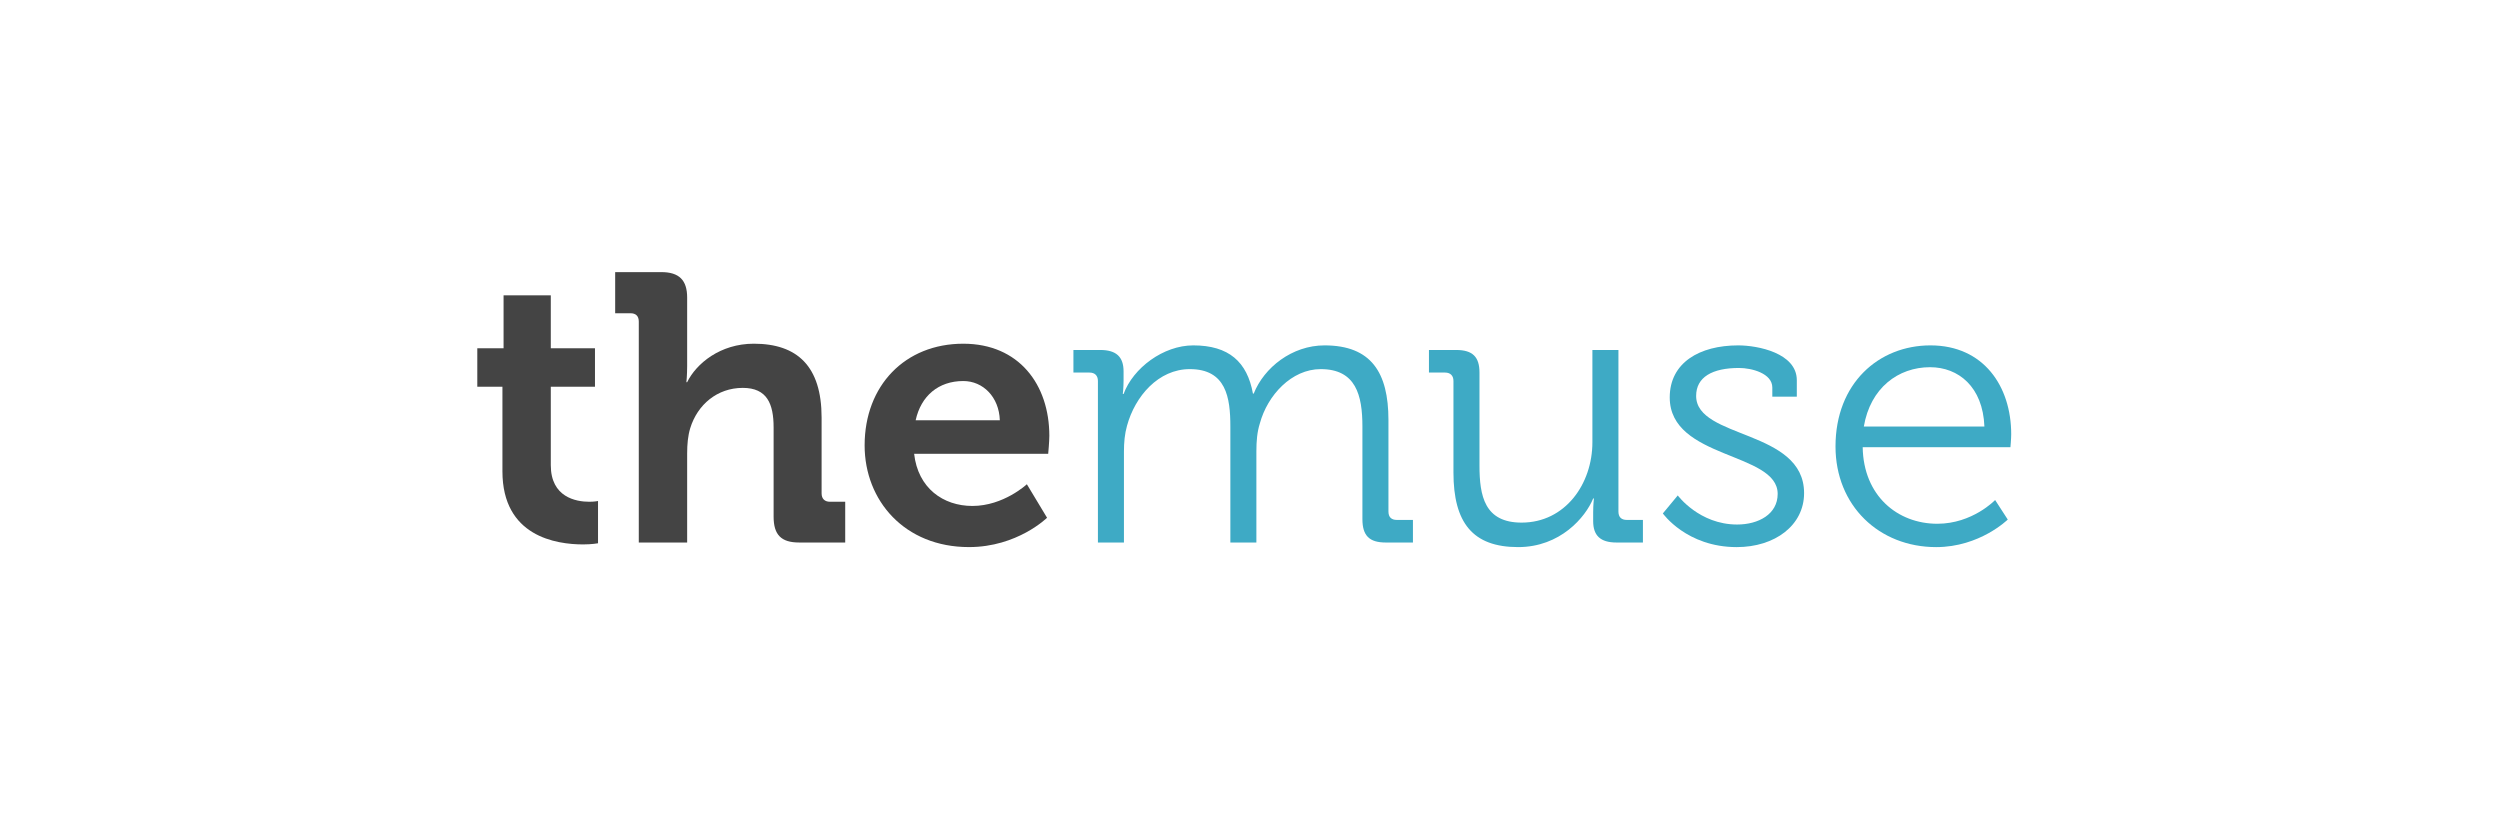 <svg width="320" height="105" viewBox="0 0 320 105" fill="none" xmlns="http://www.w3.org/2000/svg">
<path d="M64.311 49.503H61.094V44.58H64.457V37.803H70.502V44.58H76.157V49.503H70.502V59.545C70.502 63.641 73.72 64.225 75.426 64.225C76.109 64.225 76.547 64.128 76.547 64.128V69.539C76.547 69.539 75.767 69.686 74.646 69.686C71.185 69.686 64.311 68.662 64.311 60.326V49.503H64.311Z" fill="#444444"/>
<path d="M81.765 41.167C81.765 40.436 81.375 40.095 80.692 40.095H78.742V34.83H84.641C86.932 34.83 87.956 35.853 87.956 38.096V46.822C87.956 48.041 87.858 48.918 87.858 48.918H87.956C89.126 46.529 92.197 43.994 96.487 43.994C102.045 43.994 105.165 46.871 105.165 53.452V63.153C105.165 63.835 105.555 64.225 106.237 64.225H108.187V69.441H102.288C99.997 69.441 99.022 68.466 99.022 66.126V54.719C99.022 51.696 98.193 49.649 95.073 49.649C91.807 49.649 89.272 51.794 88.346 54.816C88.053 55.791 87.956 56.864 87.956 58.034V69.441H81.765V41.167H81.765Z" fill="#444444"/>
<path d="M123.298 43.995C130.415 43.995 134.315 49.211 134.315 55.792C134.315 56.523 134.169 58.083 134.169 58.083H117.009C117.496 62.47 120.714 64.762 124.468 64.762C128.465 64.762 131.439 61.983 131.439 61.983L134.023 66.273C134.023 66.273 130.22 70.027 124.029 70.027C115.79 70.027 110.672 64.079 110.672 57.011C110.672 49.357 115.839 43.995 123.298 43.995ZM127.978 53.793C127.88 50.819 125.833 48.772 123.298 48.772C120.129 48.772 117.886 50.673 117.204 53.793H127.978Z" fill="#444444"/>
<path d="M140.534 48.766C140.534 48.08 140.142 47.688 139.456 47.688H137.398V44.797H140.828C142.886 44.797 143.817 45.679 143.817 47.541V48.668C143.817 49.648 143.719 50.432 143.719 50.432H143.817C145.041 47.1 148.912 44.209 152.734 44.209C157.29 44.209 159.642 46.316 160.377 50.383H160.475C161.798 47.051 165.374 44.209 169.539 44.209C175.516 44.209 177.721 47.688 177.721 53.764V65.473C177.721 66.208 178.113 66.551 178.799 66.551H180.856V69.442H177.378C175.271 69.442 174.389 68.56 174.389 66.453V54.596C174.389 50.579 173.556 47.247 169.049 47.247C165.325 47.247 162.239 50.579 161.259 54.204C160.916 55.282 160.817 56.458 160.817 57.781V69.442H157.486V54.596C157.486 50.873 156.947 47.247 152.293 47.247C148.275 47.247 145.286 50.726 144.257 54.498C143.963 55.527 143.865 56.654 143.865 57.781V69.442H140.534V48.766H140.534Z" fill="#3EAAC5"/>
<path d="M186.042 48.766C186.042 48.08 185.65 47.688 184.964 47.688H182.906V44.797H186.385C188.492 44.797 189.374 45.679 189.374 47.688V59.593C189.374 63.464 190.01 66.894 194.763 66.894C200.348 66.894 203.827 61.945 203.827 56.605V44.797H207.159V65.473C207.159 66.208 207.551 66.551 208.237 66.551H210.294V69.442H206.914C204.856 69.442 203.925 68.56 203.925 66.698V65.571C203.925 64.591 204.023 63.807 204.023 63.807H203.925C202.945 66.208 199.711 70.029 194.322 70.029C188.492 70.029 186.042 66.894 186.042 60.476V48.766Z" fill="#3EAAC5"/>
<path d="M214.755 63.415C214.755 63.415 217.498 67.139 222.349 67.139C225.092 67.139 227.542 65.816 227.542 63.219C227.542 57.83 213.726 58.81 213.726 50.873C213.726 46.414 217.547 44.209 222.496 44.209C224.994 44.209 229.992 45.189 229.992 48.668V50.775H226.856V49.599C226.856 47.786 224.211 47.1 222.594 47.1C219.164 47.1 217.106 48.276 217.106 50.677C217.106 56.213 230.923 54.939 230.923 63.121C230.923 67.237 227.199 70.03 222.3 70.03C215.881 70.03 212.844 65.719 212.844 65.719L214.755 63.415Z" fill="#3EAAC5"/>
<path d="M247.096 44.209C253.906 44.209 257.434 49.452 257.434 55.576C257.434 56.164 257.336 57.242 257.336 57.242H238.424C238.522 63.464 242.882 67.041 247.978 67.041C252.485 67.041 255.376 64.003 255.376 64.003L256.993 66.502C256.993 66.502 253.416 70.03 247.831 70.03C240.531 70.03 234.945 64.738 234.945 57.144C234.945 49.06 240.482 44.209 247.096 44.209ZM254.004 54.596C253.808 49.501 250.673 47.002 247.047 47.002C242.98 47.002 239.404 49.648 238.571 54.596H254.004Z" fill="#3EAAC5"/>
</svg>
